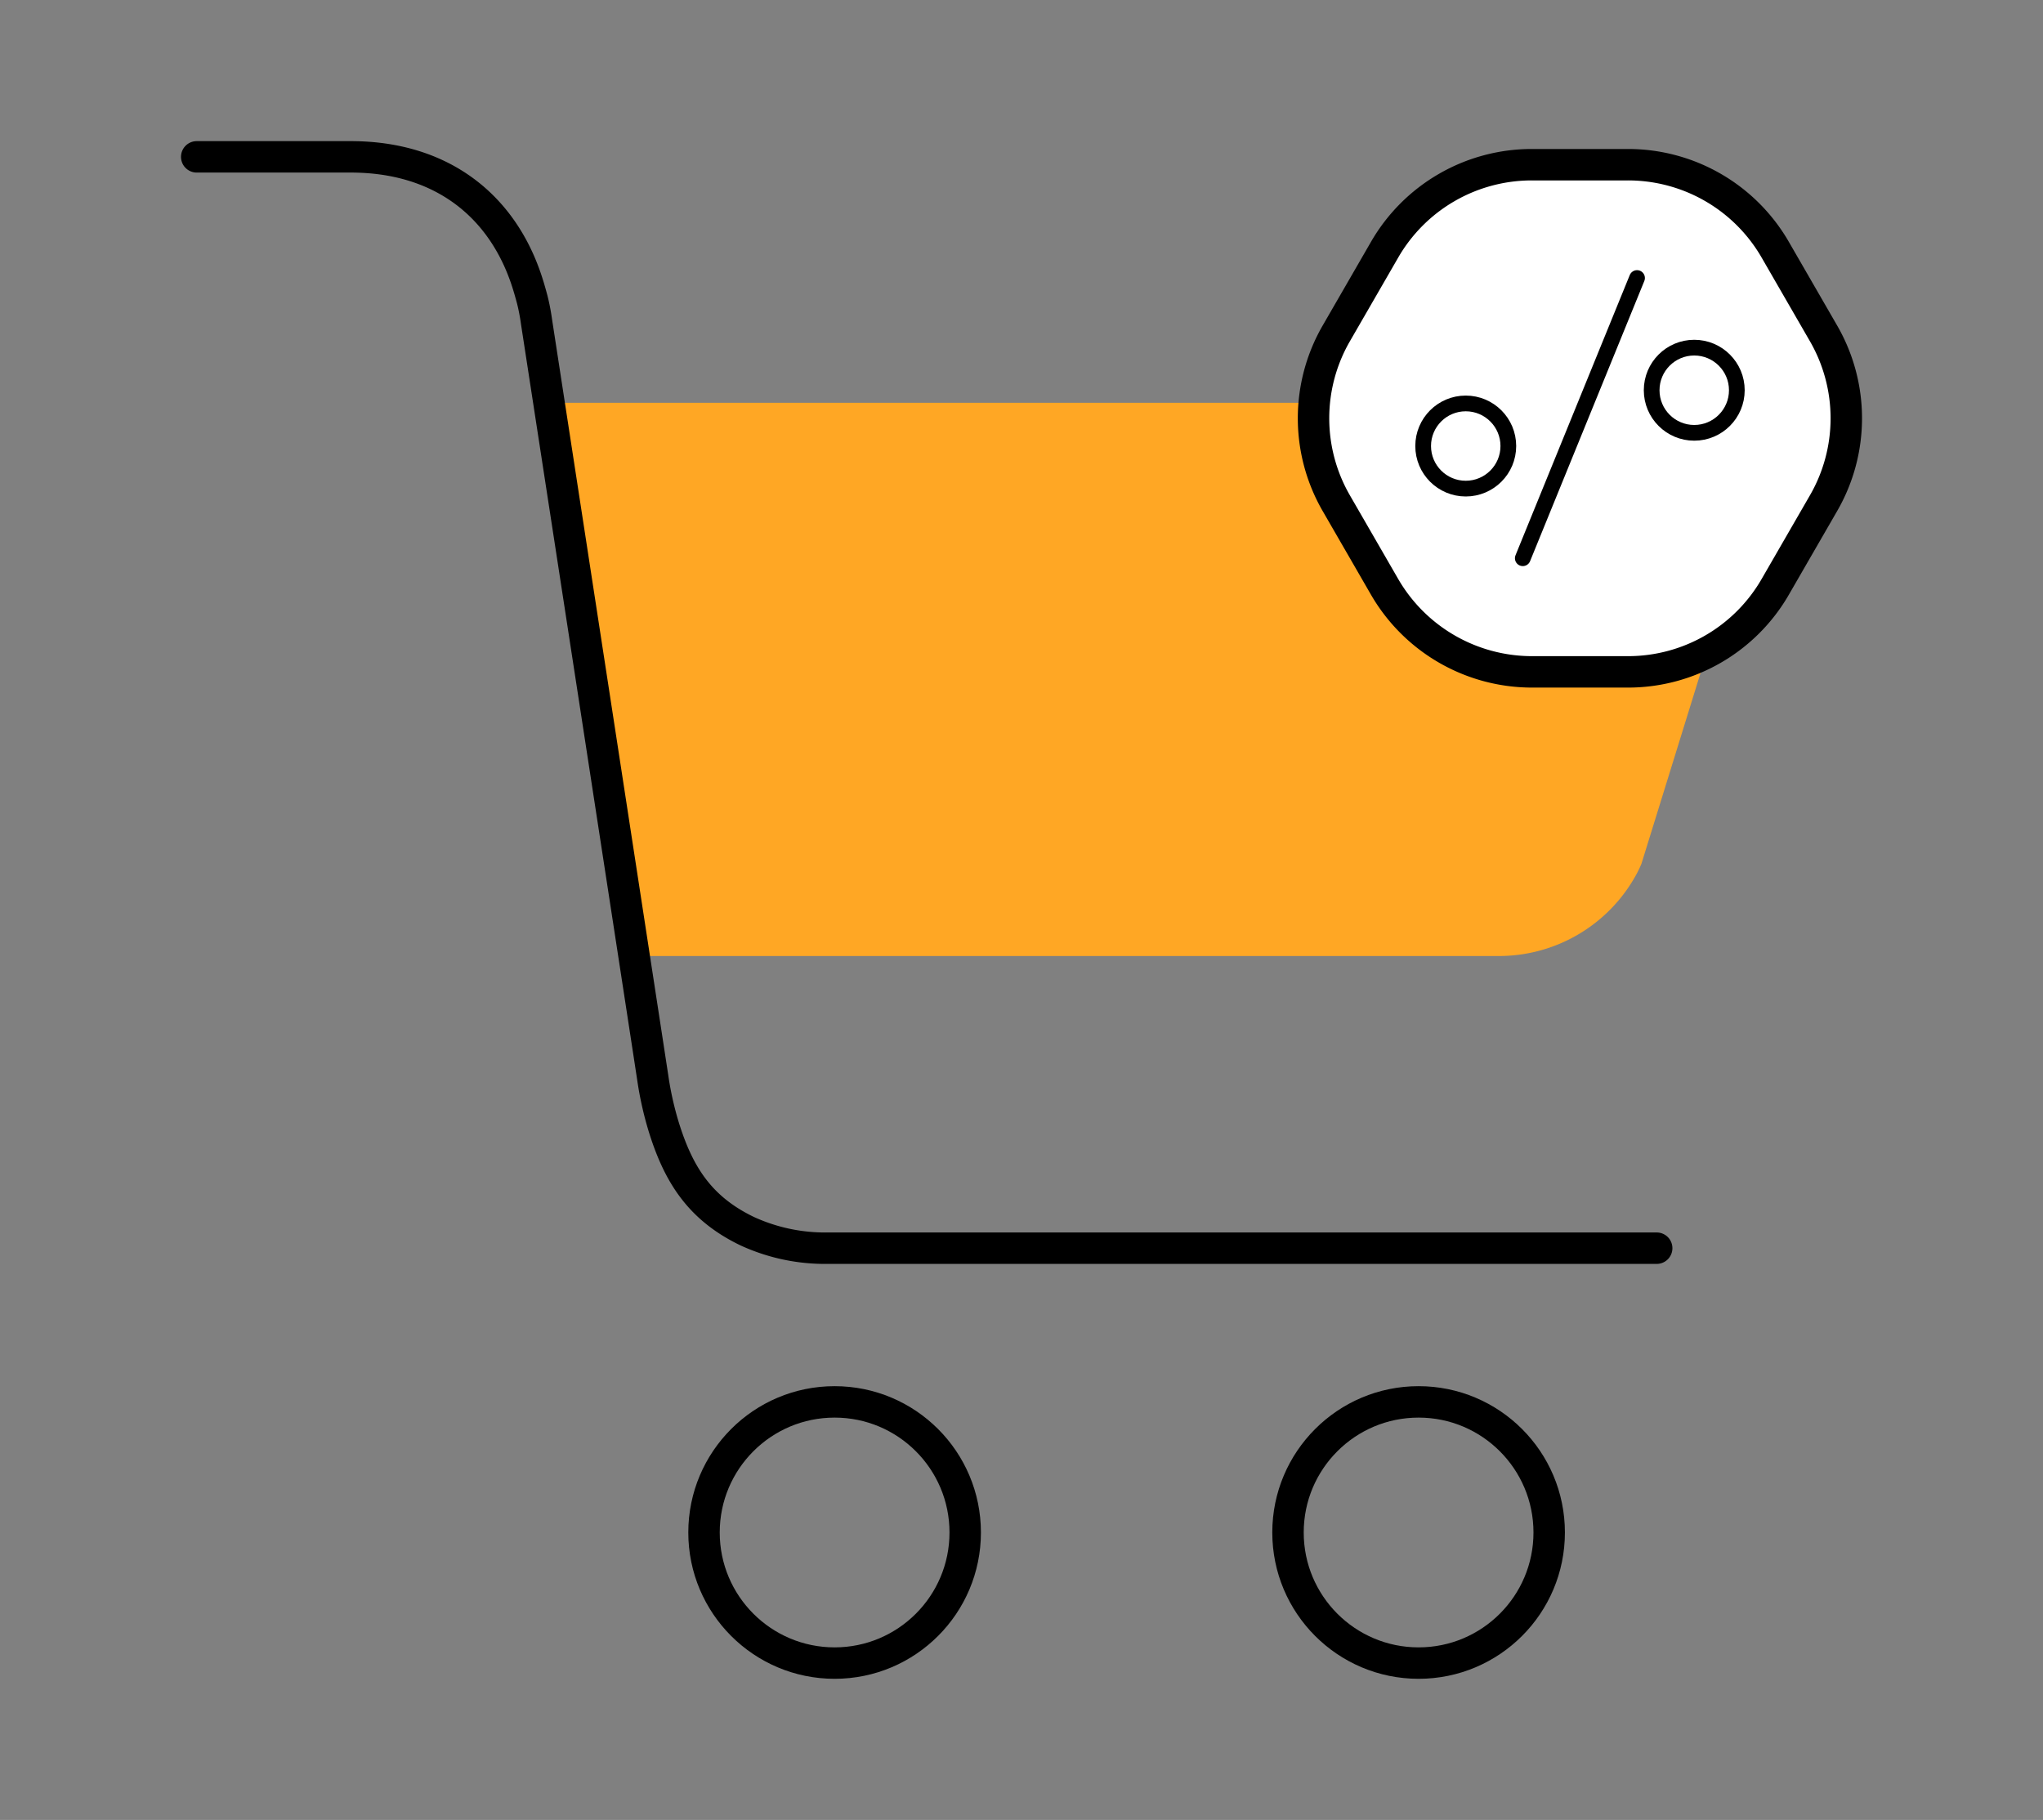 <svg id="Layer_1" data-name="Layer 1" xmlns="http://www.w3.org/2000/svg" viewBox="0 0 650 579"><rect x="0" y="0" width="650" height="579" fill="#808080" stroke="none"/><defs><style>.cls-1{fill:#ffa724;}.cls-2{fill:#fff;}.cls-2,.cls-3,.cls-4{stroke:#000;stroke-linecap:round;stroke-linejoin:round;}.cls-2,.cls-3{stroke-width:10px;}.cls-3,.cls-4{fill:none;}.cls-4{stroke-width:5px;}</style></defs><title>650x579</title><path class="cls-1" d="M201.74,304.15H476.59a49.8,49.8,0,0,0,43.75-25.45,35.35,35.35,0,0,0,1.9-3.9l20.35-65.7L417.94,128.15H175"/><path class="cls-2" d="M517.94,52.4H487.39a54.05,54.05,0,0,0-46.9,27.1L425.19,106a54,54,0,0,0,0,54.15l15.3,26.5a54.22,54.22,0,0,0,46.9,27.1h30.55a54.05,54.05,0,0,0,46.9-27.1l15.3-26.5a54,54,0,0,0,0-54.15l-15.3-26.5A54.05,54.05,0,0,0,517.94,52.4Z"/><path class="cls-3" d="M62.59,49.9h49c29.25,0,48.5,15.9,56.2,40.05.55,1.7,1.05,3.5,1.55,5.35a65.58,65.58,0,0,1,1.35,7c4.15,26.95,31.25,203,36.95,240.3a106.06,106.06,0,0,0,3.5,15.8c4.7,15.25,11.5,26,26.5,33.25a59.31,59.31,0,0,0,25.75,5.45h263.7"/><circle class="cls-3" cx="265.54" cy="487.55" r="41.55"/><circle class="cls-3" cx="451.34" cy="487.55" r="41.55"/><circle class="cls-4" cx="466.34" cy="141.9" r="13.55"/><circle class="cls-4" cx="539.04" cy="124.15" r="13.55"/><line class="cls-4" x1="520.84" y1="88.45" x2="484.49" y2="177.6"/></svg>